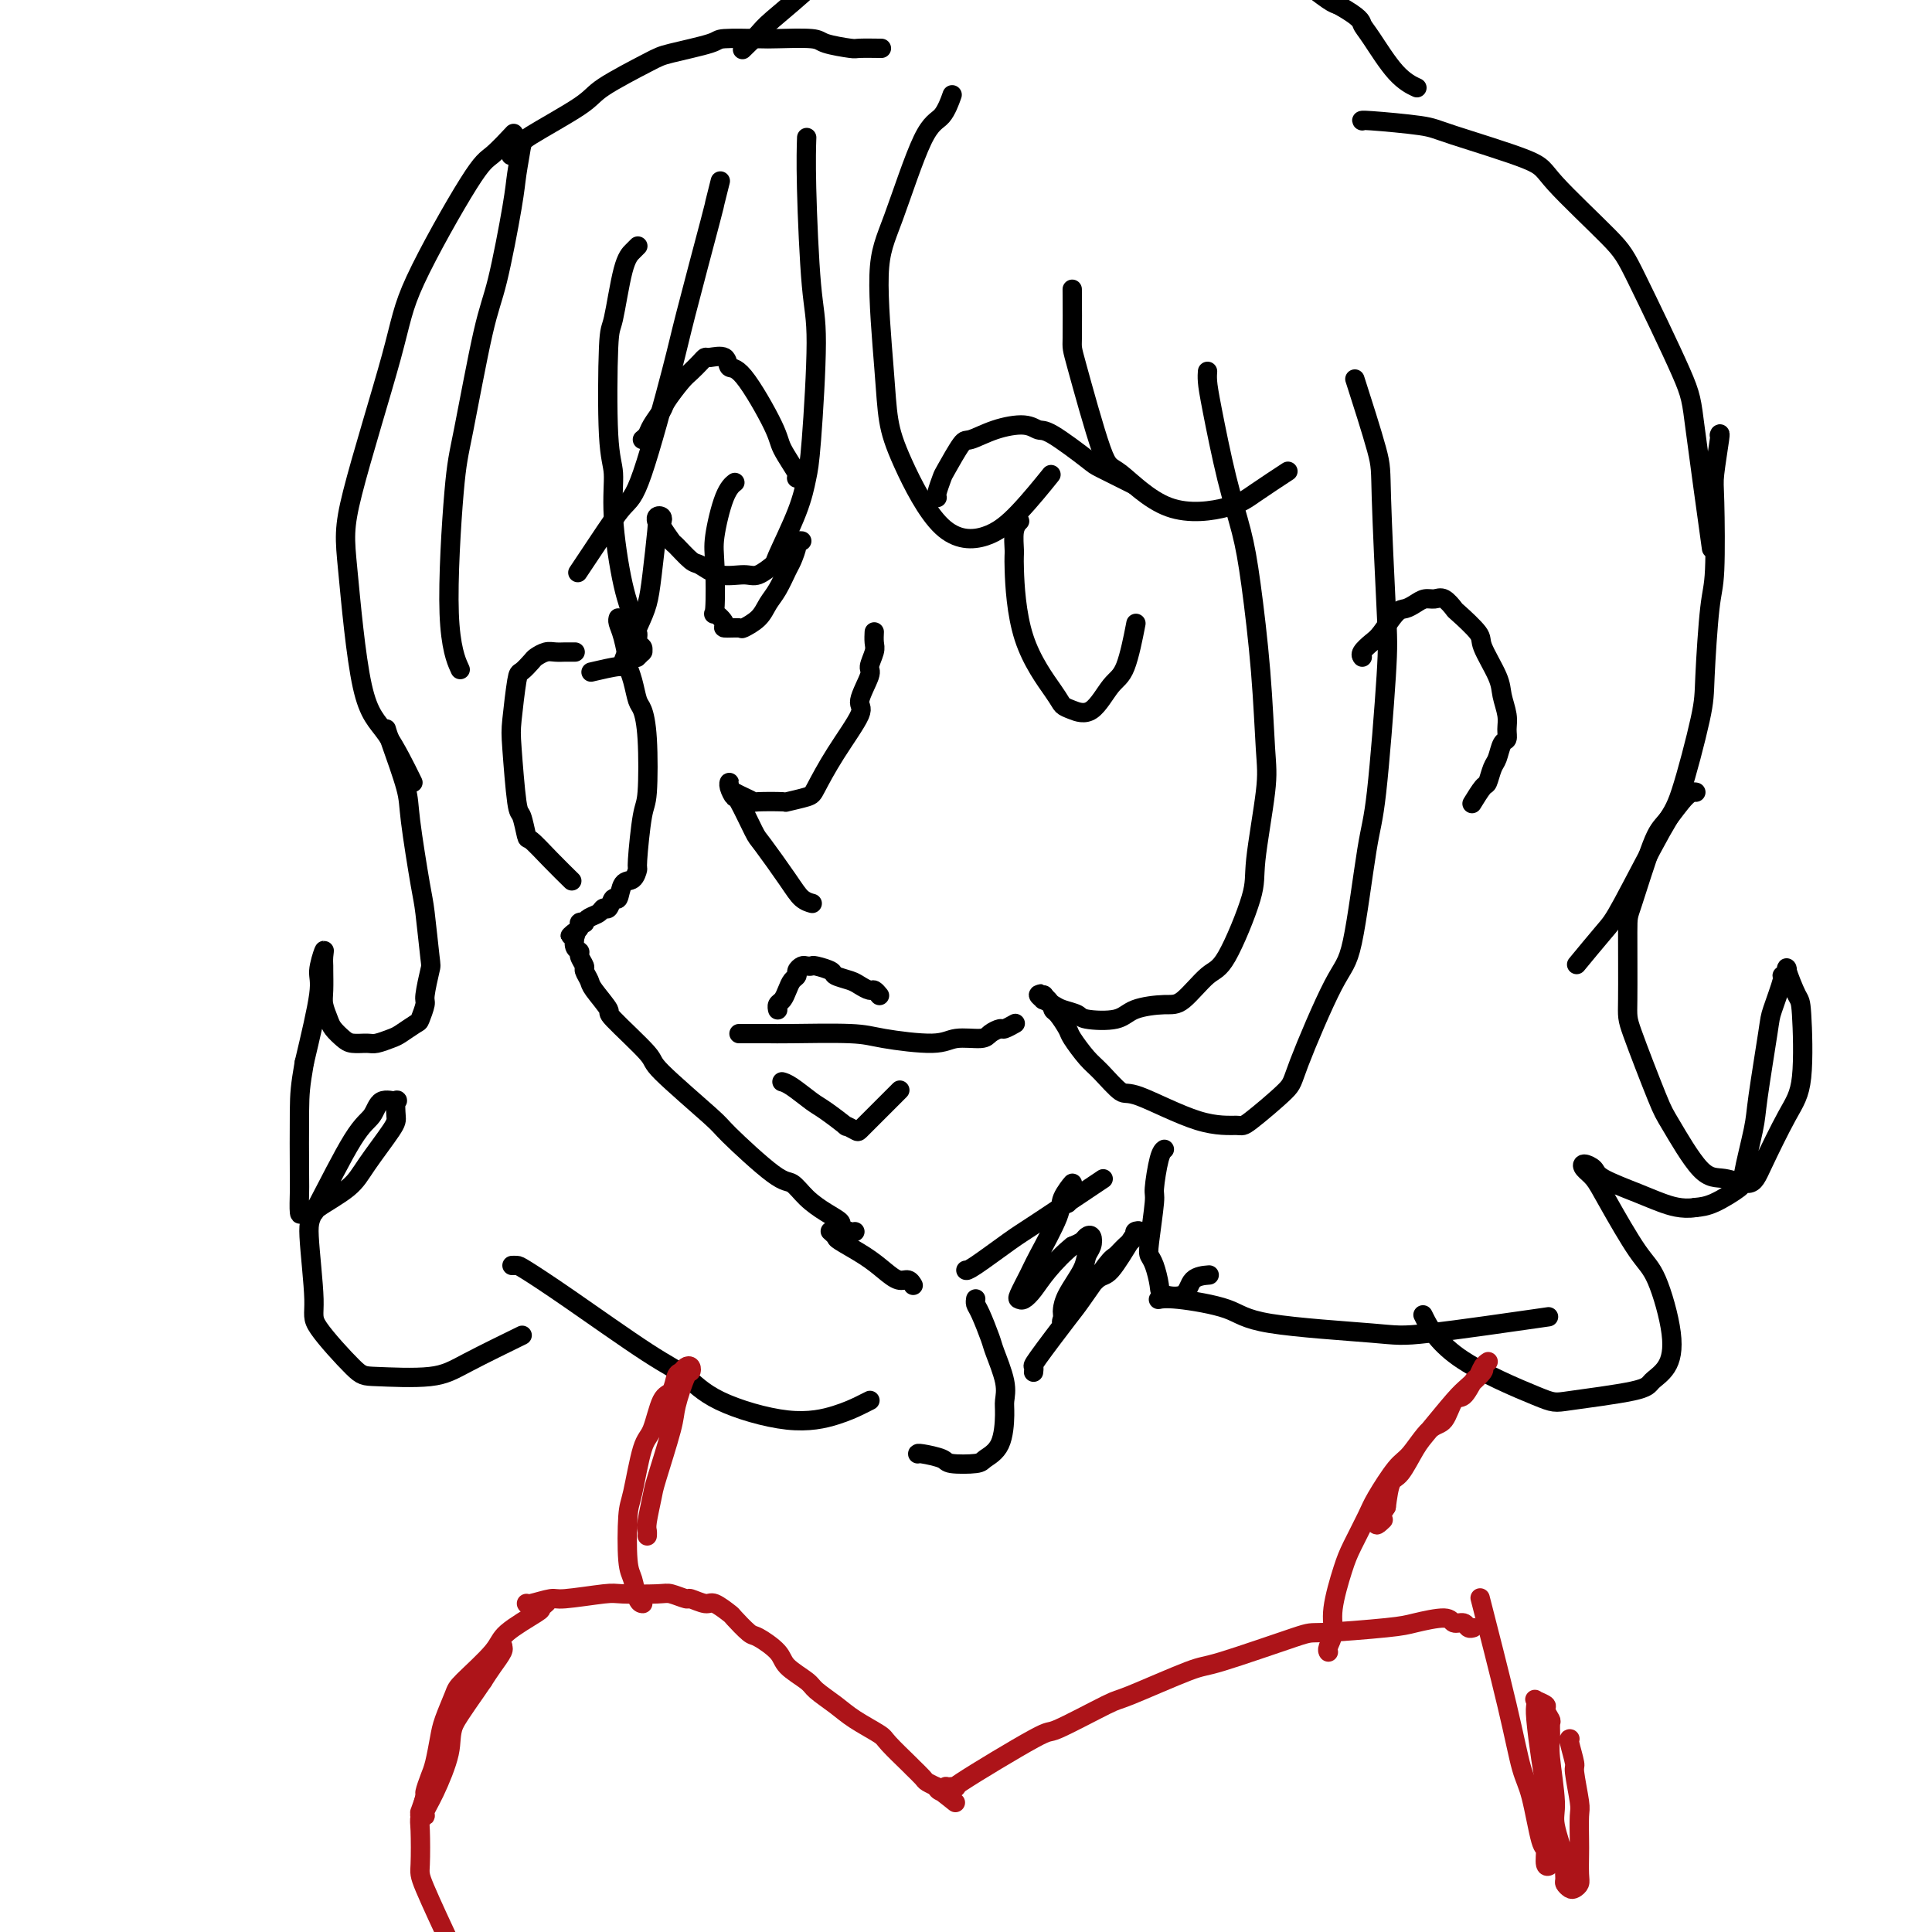 <svg viewBox='0 0 400 400' version='1.1' xmlns='http://www.w3.org/2000/svg' xmlns:xlink='http://www.w3.org/1999/xlink'><g fill='none' stroke='#000000' stroke-width='4' stroke-linecap='round' stroke-linejoin='round'><path d='M132,51c0.000,-0.000 0.001,-0.001 0,0c-0.001,0.001 -0.002,0.003 0,0c0.002,-0.003 0.009,-0.009 0,0c-0.009,0.009 -0.033,0.035 0,0c0.033,-0.035 0.125,-0.130 0,0c-0.125,0.130 -0.465,0.485 -1,1c-0.535,0.515 -1.263,1.191 -2,4c-0.737,2.809 -1.481,7.751 -2,10c-0.519,2.249 -0.813,1.804 -1,6c-0.187,4.196 -0.267,13.032 0,18c0.267,4.968 0.879,6.066 1,8c0.121,1.934 -0.251,4.702 0,9c0.251,4.298 1.124,10.125 2,14c0.876,3.875 1.755,5.797 2,7c0.245,1.203 -0.145,1.685 0,2c0.145,0.315 0.823,0.463 1,1c0.177,0.537 -0.149,1.465 0,2c0.149,0.535 0.773,0.678 1,1c0.227,0.322 0.057,0.822 0,1c-0.057,0.178 -0.001,0.034 0,0c0.001,-0.034 -0.051,0.042 0,0c0.051,-0.042 0.206,-0.204 0,0c-0.206,0.204 -0.773,0.772 -1,1c-0.227,0.228 -0.113,0.114 0,0'/><path d='M128,128c0.000,-0.000 0.000,-0.001 0,0c-0.000,0.001 -0.001,0.002 0,0c0.001,-0.002 0.003,-0.008 0,0c-0.003,0.008 -0.011,0.031 0,0c0.011,-0.031 0.041,-0.115 0,0c-0.041,0.115 -0.152,0.431 0,1c0.152,0.569 0.565,1.392 1,3c0.435,1.608 0.890,4.001 1,5c0.110,0.999 -0.125,0.606 0,1c0.125,0.394 0.608,1.577 1,3c0.392,1.423 0.691,3.088 1,4c0.309,0.912 0.629,1.072 1,2c0.371,0.928 0.794,2.625 1,6c0.206,3.375 0.197,8.428 0,11c-0.197,2.572 -0.581,2.661 -1,5c-0.419,2.339 -0.872,6.926 -1,9c-0.128,2.074 0.068,1.636 0,2c-0.068,0.364 -0.399,1.531 -1,2c-0.601,0.469 -1.471,0.240 -2,1c-0.529,0.760 -0.718,2.508 -1,3c-0.282,0.492 -0.656,-0.272 -1,0c-0.344,0.272 -0.656,1.579 -1,2c-0.344,0.421 -0.718,-0.045 -1,0c-0.282,0.045 -0.472,0.600 -1,1c-0.528,0.400 -1.395,0.646 -2,1c-0.605,0.354 -0.949,0.816 -1,1c-0.051,0.184 0.193,0.091 0,0c-0.193,-0.091 -0.821,-0.178 -1,0c-0.179,0.178 0.092,0.622 0,1c-0.092,0.378 -0.546,0.689 -1,1'/><path d='M119,193c-1.855,1.633 -0.493,0.217 0,0c0.493,-0.217 0.117,0.767 0,1c-0.117,0.233 0.025,-0.284 0,0c-0.025,0.284 -0.218,1.371 0,2c0.218,0.629 0.847,0.802 1,1c0.153,0.198 -0.169,0.421 0,1c0.169,0.579 0.828,1.515 1,2c0.172,0.485 -0.143,0.519 0,1c0.143,0.481 0.744,1.407 1,2c0.256,0.593 0.168,0.851 1,2c0.832,1.149 2.584,3.187 3,4c0.416,0.813 -0.506,0.400 1,2c1.506,1.600 5.439,5.214 7,7c1.561,1.786 0.749,1.744 3,4c2.251,2.256 7.564,6.809 10,9c2.436,2.191 1.996,2.018 4,4c2.004,1.982 6.454,6.117 9,8c2.546,1.883 3.188,1.512 4,2c0.812,0.488 1.793,1.833 3,3c1.207,1.167 2.639,2.155 4,3c1.361,0.845 2.652,1.547 3,2c0.348,0.453 -0.247,0.657 0,1c0.247,0.343 1.334,0.824 2,1c0.666,0.176 0.910,0.047 1,0c0.090,-0.047 0.026,-0.014 0,0c-0.026,0.014 -0.013,0.007 0,0'/><path d='M181,131c-0.003,0.051 -0.005,0.101 0,0c0.005,-0.101 0.018,-0.354 0,0c-0.018,0.354 -0.066,1.314 0,2c0.066,0.686 0.246,1.099 0,2c-0.246,0.901 -0.918,2.289 -1,3c-0.082,0.711 0.427,0.743 0,2c-0.427,1.257 -1.788,3.737 -2,5c-0.212,1.263 0.727,1.309 0,3c-0.727,1.691 -3.118,5.028 -5,8c-1.882,2.972 -3.255,5.581 -4,7c-0.745,1.419 -0.864,1.649 -2,2c-1.136,0.351 -3.291,0.823 -4,1c-0.709,0.177 0.028,0.058 -1,0c-1.028,-0.058 -3.820,-0.057 -5,0c-1.180,0.057 -0.747,0.169 -1,0c-0.253,-0.169 -1.193,-0.618 -2,-1c-0.807,-0.382 -1.481,-0.697 -2,-1c-0.519,-0.303 -0.884,-0.595 -1,-1c-0.116,-0.405 0.018,-0.925 0,-1c-0.018,-0.075 -0.187,0.293 0,1c0.187,0.707 0.732,1.753 1,2c0.268,0.247 0.259,-0.306 1,1c0.741,1.306 2.230,4.469 3,6c0.770,1.531 0.819,1.429 2,3c1.181,1.571 3.493,4.813 5,7c1.507,2.187 2.208,3.318 3,4c0.792,0.682 1.675,0.914 2,1c0.325,0.086 0.093,0.024 0,0c-0.093,-0.024 -0.046,-0.012 0,0'/><path d='M153,214c0.002,-0.000 0.003,-0.000 0,0c-0.003,0.000 -0.011,0.000 0,0c0.011,-0.000 0.040,-0.001 0,0c-0.040,0.001 -0.148,0.003 1,0c1.148,-0.003 3.553,-0.010 5,0c1.447,0.010 1.935,0.037 5,0c3.065,-0.037 8.705,-0.139 12,0c3.295,0.139 4.244,0.518 7,1c2.756,0.482 7.320,1.067 10,1c2.680,-0.067 3.476,-0.788 5,-1c1.524,-0.212 3.775,0.083 5,0c1.225,-0.083 1.424,-0.544 2,-1c0.576,-0.456 1.527,-0.907 2,-1c0.473,-0.093 0.466,0.171 1,0c0.534,-0.171 1.607,-0.778 2,-1c0.393,-0.222 0.106,-0.060 0,0c-0.106,0.060 -0.030,0.017 0,0c0.030,-0.017 0.015,-0.009 0,0'/><path d='M161,209c-0.000,-0.000 -0.000,-0.000 0,0c0.000,0.000 0.000,0.001 0,0c-0.000,-0.001 -0.001,-0.003 0,0c0.001,0.003 0.003,0.013 0,0c-0.003,-0.013 -0.012,-0.048 0,0c0.012,0.048 0.044,0.178 0,0c-0.044,-0.178 -0.166,-0.664 0,-1c0.166,-0.336 0.618,-0.524 1,-1c0.382,-0.476 0.694,-1.242 1,-2c0.306,-0.758 0.607,-1.510 1,-2c0.393,-0.490 0.879,-0.720 1,-1c0.121,-0.280 -0.125,-0.612 0,-1c0.125,-0.388 0.619,-0.833 1,-1c0.381,-0.167 0.650,-0.056 1,0c0.350,0.056 0.783,0.056 1,0c0.217,-0.056 0.218,-0.170 1,0c0.782,0.170 2.346,0.624 3,1c0.654,0.376 0.399,0.674 1,1c0.601,0.326 2.060,0.679 3,1c0.940,0.321 1.362,0.608 2,1c0.638,0.392 1.490,0.889 2,1c0.510,0.111 0.676,-0.162 1,0c0.324,0.162 0.807,0.761 1,1c0.193,0.239 0.097,0.120 0,0'/><path d='M162,224c-0.000,-0.000 -0.000,-0.000 0,0c0.000,0.000 0.000,0.000 0,0c-0.000,-0.000 -0.001,-0.000 0,0c0.001,0.000 0.004,0.001 0,0c-0.004,-0.001 -0.016,-0.004 0,0c0.016,0.004 0.060,0.016 0,0c-0.060,-0.016 -0.225,-0.059 0,0c0.225,0.059 0.839,0.221 2,1c1.161,0.779 2.868,2.174 4,3c1.132,0.826 1.689,1.084 3,2c1.311,0.916 3.376,2.489 4,3c0.624,0.511 -0.192,-0.039 0,0c0.192,0.039 1.394,0.669 2,1c0.606,0.331 0.618,0.365 1,0c0.382,-0.365 1.133,-1.129 2,-2c0.867,-0.871 1.849,-1.850 3,-3c1.151,-1.150 2.472,-2.471 3,-3c0.528,-0.529 0.264,-0.264 0,0'/><path d='M165,99c0.002,0.000 0.003,0.001 0,0c-0.003,-0.001 -0.012,-0.003 0,0c0.012,0.003 0.043,0.009 0,0c-0.043,-0.009 -0.161,-0.035 0,0c0.161,0.035 0.600,0.131 0,-1c-0.600,-1.131 -2.239,-3.487 -3,-5c-0.761,-1.513 -0.645,-2.181 -2,-5c-1.355,-2.819 -4.180,-7.789 -6,-10c-1.820,-2.211 -2.633,-1.662 -3,-2c-0.367,-0.338 -0.287,-1.562 -1,-2c-0.713,-0.438 -2.220,-0.089 -3,0c-0.780,0.089 -0.833,-0.082 -1,0c-0.167,0.082 -0.449,0.415 -1,1c-0.551,0.585 -1.370,1.420 -2,2c-0.630,0.580 -1.072,0.904 -2,2c-0.928,1.096 -2.343,2.963 -3,4c-0.657,1.037 -0.554,1.245 -1,2c-0.446,0.755 -1.439,2.058 -2,3c-0.561,0.942 -0.689,1.523 -1,2c-0.311,0.477 -0.803,0.851 -1,1c-0.197,0.149 -0.098,0.075 0,0'/><path d='M152,100c0.000,-0.000 0.000,-0.000 0,0c-0.000,0.000 -0.000,0.000 0,0c0.000,-0.000 0.002,-0.001 0,0c-0.002,0.001 -0.006,0.005 0,0c0.006,-0.005 0.022,-0.017 0,0c-0.022,0.017 -0.083,0.063 0,0c0.083,-0.063 0.310,-0.236 0,0c-0.310,0.236 -1.157,0.881 -2,3c-0.843,2.119 -1.682,5.713 -2,8c-0.318,2.287 -0.116,3.268 0,6c0.116,2.732 0.147,7.215 0,9c-0.147,1.785 -0.473,0.872 0,1c0.473,0.128 1.744,1.297 2,2c0.256,0.703 -0.504,0.939 0,1c0.504,0.061 2.270,-0.054 3,0c0.730,0.054 0.423,0.278 1,0c0.577,-0.278 2.038,-1.056 3,-2c0.962,-0.944 1.425,-2.053 2,-3c0.575,-0.947 1.263,-1.732 2,-3c0.737,-1.268 1.522,-3.019 2,-4c0.478,-0.981 0.650,-1.191 1,-2c0.350,-0.809 0.877,-2.217 1,-3c0.123,-0.783 -0.159,-0.942 0,-1c0.159,-0.058 0.760,-0.017 1,0c0.240,0.017 0.120,0.008 0,0'/><path d='M194,103c0.002,0.002 0.004,0.004 0,0c-0.004,-0.004 -0.014,-0.014 0,0c0.014,0.014 0.053,0.052 0,0c-0.053,-0.052 -0.196,-0.194 0,-1c0.196,-0.806 0.731,-2.275 1,-3c0.269,-0.725 0.270,-0.707 1,-2c0.730,-1.293 2.188,-3.898 3,-5c0.812,-1.102 0.979,-0.703 2,-1c1.021,-0.297 2.897,-1.291 5,-2c2.103,-0.709 4.432,-1.131 6,-1c1.568,0.131 2.376,0.817 3,1c0.624,0.183 1.065,-0.136 3,1c1.935,1.136 5.364,3.727 7,5c1.636,1.273 1.479,1.227 3,2c1.521,0.773 4.720,2.364 6,3c1.280,0.636 0.640,0.318 0,0'/><path d='M211,108c-0.031,0.030 -0.061,0.061 0,0c0.061,-0.061 0.215,-0.212 0,0c-0.215,0.212 -0.797,0.788 -1,2c-0.203,1.212 -0.027,3.060 0,4c0.027,0.940 -0.093,0.972 0,4c0.093,3.028 0.401,9.050 2,14c1.599,4.950 4.490,8.826 6,11c1.510,2.174 1.640,2.646 2,3c0.360,0.354 0.951,0.591 2,1c1.049,0.409 2.554,0.991 4,0c1.446,-0.991 2.831,-3.554 4,-5c1.169,-1.446 2.122,-1.774 3,-4c0.878,-2.226 1.679,-6.350 2,-8c0.321,-1.650 0.160,-0.825 0,0'/><path d='M282,136c-0.013,-0.016 -0.027,-0.032 0,0c0.027,0.032 0.094,0.114 0,0c-0.094,-0.114 -0.349,-0.422 0,-1c0.349,-0.578 1.301,-1.426 2,-2c0.699,-0.574 1.146,-0.876 2,-2c0.854,-1.124 2.116,-3.071 3,-4c0.884,-0.929 1.391,-0.839 2,-1c0.609,-0.161 1.319,-0.571 2,-1c0.681,-0.429 1.331,-0.875 2,-1c0.669,-0.125 1.357,0.071 2,0c0.643,-0.071 1.241,-0.409 2,0c0.759,0.409 1.678,1.565 2,2c0.322,0.435 0.047,0.149 1,1c0.953,0.851 3.135,2.839 4,4c0.865,1.161 0.414,1.493 1,3c0.586,1.507 2.210,4.187 3,6c0.790,1.813 0.744,2.760 1,4c0.256,1.240 0.812,2.773 1,4c0.188,1.227 0.009,2.147 0,3c-0.009,0.853 0.152,1.637 0,2c-0.152,0.363 -0.617,0.305 -1,1c-0.383,0.695 -0.684,2.145 -1,3c-0.316,0.855 -0.645,1.116 -1,2c-0.355,0.884 -0.734,2.392 -1,3c-0.266,0.608 -0.418,0.318 -1,1c-0.582,0.682 -1.595,2.338 -2,3c-0.405,0.662 -0.203,0.331 0,0'/><path d='M119,135c0.000,-0.000 0.001,-0.000 0,0c-0.001,0.000 -0.003,0.000 0,0c0.003,-0.000 0.013,-0.000 0,0c-0.013,0.000 -0.048,0.000 0,0c0.048,-0.000 0.179,-0.001 0,0c-0.179,0.001 -0.668,0.004 -1,0c-0.332,-0.004 -0.508,-0.013 -1,0c-0.492,0.013 -1.302,0.049 -2,0c-0.698,-0.049 -1.286,-0.185 -2,0c-0.714,0.185 -1.554,0.689 -2,1c-0.446,0.311 -0.499,0.427 -1,1c-0.501,0.573 -1.452,1.601 -2,2c-0.548,0.399 -0.694,0.170 -1,2c-0.306,1.830 -0.772,5.721 -1,8c-0.228,2.279 -0.218,2.948 0,6c0.218,3.052 0.644,8.489 1,11c0.356,2.511 0.642,2.095 1,3c0.358,0.905 0.786,3.129 1,4c0.214,0.871 0.212,0.388 1,1c0.788,0.612 2.366,2.319 4,4c1.634,1.681 3.324,3.338 4,4c0.676,0.662 0.338,0.331 0,0'/><path d='M250,77c-0.000,0.003 -0.000,0.005 0,0c0.000,-0.005 0.002,-0.019 0,0c-0.002,0.019 -0.006,0.069 0,0c0.006,-0.069 0.022,-0.258 0,0c-0.022,0.258 -0.081,0.965 0,2c0.081,1.035 0.301,2.400 1,6c0.699,3.600 1.875,9.435 3,14c1.125,4.565 2.198,7.860 3,11c0.802,3.140 1.331,6.125 2,11c0.669,4.875 1.476,11.639 2,18c0.524,6.361 0.765,12.317 1,16c0.235,3.683 0.462,5.091 0,9c-0.462,3.909 -1.615,10.319 -2,14c-0.385,3.681 -0.004,4.632 -1,8c-0.996,3.368 -3.369,9.153 -5,12c-1.631,2.847 -2.520,2.756 -4,4c-1.480,1.244 -3.553,3.823 -5,5c-1.447,1.177 -2.270,0.954 -4,1c-1.730,0.046 -4.368,0.363 -6,1c-1.632,0.637 -2.257,1.594 -4,2c-1.743,0.406 -4.604,0.263 -6,0c-1.396,-0.263 -1.325,-0.644 -2,-1c-0.675,-0.356 -2.095,-0.688 -3,-1c-0.905,-0.312 -1.297,-0.606 -2,-1c-0.703,-0.394 -1.719,-0.890 -2,-1c-0.281,-0.110 0.172,0.166 0,0c-0.172,-0.166 -0.969,-0.776 -1,-1c-0.031,-0.224 0.706,-0.064 1,0c0.294,0.064 0.147,0.032 0,0'/><path d='M216,206c-1.219,-0.664 0.235,0.176 1,1c0.765,0.824 0.841,1.631 1,2c0.159,0.369 0.400,0.298 1,1c0.600,0.702 1.558,2.175 2,3c0.442,0.825 0.368,1.001 1,2c0.632,0.999 1.968,2.822 3,4c1.032,1.178 1.758,1.713 3,3c1.242,1.287 2.999,3.327 4,4c1.001,0.673 1.246,-0.022 4,1c2.754,1.022 8.018,3.762 12,5c3.982,1.238 6.684,0.973 8,1c1.316,0.027 1.247,0.346 3,-1c1.753,-1.346 5.327,-4.356 7,-6c1.673,-1.644 1.445,-1.923 3,-6c1.555,-4.077 4.893,-11.952 7,-16c2.107,-4.048 2.982,-4.270 4,-9c1.018,-4.730 2.178,-13.967 3,-19c0.822,-5.033 1.306,-5.862 2,-12c0.694,-6.138 1.597,-17.584 2,-24c0.403,-6.416 0.307,-7.802 0,-14c-0.307,-6.198 -0.825,-17.208 -1,-23c-0.175,-5.792 -0.009,-6.367 -1,-10c-0.991,-3.633 -3.140,-10.324 -4,-13c-0.860,-2.676 -0.430,-1.338 0,0'/><path d='M197,20c-0.039,0.111 -0.079,0.222 0,0c0.079,-0.222 0.275,-0.778 0,0c-0.275,0.778 -1.023,2.890 -2,4c-0.977,1.110 -2.182,1.218 -4,5c-1.818,3.782 -4.247,11.238 -6,16c-1.753,4.762 -2.829,6.831 -3,12c-0.171,5.169 0.564,13.437 1,19c0.436,5.563 0.575,8.421 1,11c0.425,2.579 1.138,4.879 3,9c1.862,4.121 4.875,10.063 8,13c3.125,2.937 6.363,2.870 9,2c2.637,-0.870 4.671,-2.542 7,-5c2.329,-2.458 4.951,-5.702 6,-7c1.049,-1.298 0.524,-0.649 0,0'/><path d='M222,61c-0.006,-0.969 -0.011,-1.937 0,0c0.011,1.937 0.040,6.780 0,9c-0.040,2.220 -0.149,1.819 1,6c1.149,4.181 3.557,12.945 5,17c1.443,4.055 1.922,3.401 4,5c2.078,1.599 5.756,5.451 10,7c4.244,1.549 9.055,0.797 12,0c2.945,-0.797 4.024,-1.638 6,-3c1.976,-1.362 4.850,-3.246 6,-4c1.150,-0.754 0.575,-0.377 0,0'/><path d='M167,29c-0.005,0.156 -0.011,0.313 0,0c0.011,-0.313 0.038,-1.094 0,0c-0.038,1.094 -0.143,4.065 0,10c0.143,5.935 0.532,14.834 1,20c0.468,5.166 1.014,6.600 1,12c-0.014,5.400 -0.590,14.765 -1,20c-0.410,5.235 -0.655,6.339 -1,8c-0.345,1.661 -0.789,3.881 -2,7c-1.211,3.119 -3.187,7.139 -4,9c-0.813,1.861 -0.463,1.563 -1,2c-0.537,0.437 -1.963,1.609 -3,2c-1.037,0.391 -1.686,0.003 -3,0c-1.314,-0.003 -3.292,0.380 -5,0c-1.708,-0.380 -3.145,-1.524 -4,-2c-0.855,-0.476 -1.130,-0.284 -2,-1c-0.870,-0.716 -2.337,-2.339 -3,-3c-0.663,-0.661 -0.521,-0.360 -1,-1c-0.479,-0.640 -1.579,-2.220 -2,-3c-0.421,-0.780 -0.165,-0.759 0,-1c0.165,-0.241 0.237,-0.743 0,-1c-0.237,-0.257 -0.784,-0.267 -1,0c-0.216,0.267 -0.101,0.812 0,1c0.101,0.188 0.187,0.020 0,2c-0.187,1.980 -0.648,6.109 -1,9c-0.352,2.891 -0.596,4.544 -1,6c-0.404,1.456 -0.967,2.716 -2,5c-1.033,2.284 -2.535,5.592 -3,7c-0.465,1.408 0.105,0.918 -1,1c-1.105,0.082 -3.887,0.738 -5,1c-1.113,0.262 -0.556,0.131 0,0'/><path d='M149,38c0.120,-0.471 0.240,-0.943 0,0c-0.240,0.943 -0.840,3.299 -1,4c-0.160,0.701 0.122,-0.255 -1,4c-1.122,4.255 -3.646,13.721 -5,19c-1.354,5.279 -1.537,6.372 -3,12c-1.463,5.628 -4.207,15.793 -6,21c-1.793,5.207 -2.635,5.458 -4,7c-1.365,1.542 -3.252,4.377 -5,7c-1.748,2.623 -3.357,5.035 -4,6c-0.643,0.965 -0.322,0.482 0,0'/><path d='M108,29c-0.002,0.003 -0.004,0.006 0,0c0.004,-0.006 0.014,-0.021 0,0c-0.014,0.021 -0.051,0.077 0,0c0.051,-0.077 0.192,-0.285 0,1c-0.192,1.285 -0.716,4.065 -1,6c-0.284,1.935 -0.327,3.024 -1,7c-0.673,3.976 -1.976,10.840 -3,15c-1.024,4.160 -1.770,5.617 -3,11c-1.230,5.383 -2.946,14.694 -4,20c-1.054,5.306 -1.448,6.608 -2,13c-0.552,6.392 -1.264,17.875 -1,25c0.264,7.125 1.504,9.893 2,11c0.496,1.107 0.248,0.554 0,0'/><path d='M106,28c-0.103,0.111 -0.206,0.222 0,0c0.206,-0.222 0.721,-0.775 0,0c-0.721,0.775 -2.677,2.880 -4,4c-1.323,1.120 -2.013,1.254 -5,6c-2.987,4.746 -8.271,14.103 -11,20c-2.729,5.897 -2.903,8.332 -5,16c-2.097,7.668 -6.116,20.568 -8,28c-1.884,7.432 -1.632,9.398 -1,16c0.632,6.602 1.644,17.842 3,24c1.356,6.158 3.057,7.235 5,10c1.943,2.765 4.126,7.219 5,9c0.874,1.781 0.437,0.891 0,0'/><path d='M282,25c0.004,0.002 0.007,0.003 0,0c-0.007,-0.003 -0.026,-0.012 0,0c0.026,0.012 0.095,0.044 0,0c-0.095,-0.044 -0.354,-0.164 2,0c2.354,0.164 7.320,0.613 10,1c2.680,0.387 3.075,0.711 7,2c3.925,1.289 11.381,3.542 15,5c3.619,1.458 3.401,2.122 6,5c2.599,2.878 8.014,7.969 11,11c2.986,3.031 3.543,4.000 6,9c2.457,5.000 6.813,14.031 9,19c2.187,4.969 2.204,5.876 3,12c0.796,6.124 2.370,17.464 3,22c0.630,4.536 0.315,2.268 0,0'/><path d='M356,90c-0.030,0.078 -0.060,0.156 0,0c0.060,-0.156 0.209,-0.547 0,1c-0.209,1.547 -0.778,5.033 -1,7c-0.222,1.967 -0.098,2.417 0,6c0.098,3.583 0.171,10.301 0,14c-0.171,3.699 -0.586,4.379 -1,8c-0.414,3.621 -0.828,10.181 -1,14c-0.172,3.819 -0.101,4.895 -1,9c-0.899,4.105 -2.767,11.238 -4,15c-1.233,3.762 -1.830,4.155 -4,8c-2.170,3.845 -5.911,11.144 -8,15c-2.089,3.856 -2.524,4.269 -4,6c-1.476,1.731 -3.993,4.780 -5,6c-1.007,1.220 -0.503,0.610 0,0'/><path d='M351,164c-0.033,-0.006 -0.065,-0.012 0,0c0.065,0.012 0.228,0.042 0,0c-0.228,-0.042 -0.846,-0.157 -2,1c-1.154,1.157 -2.845,3.585 -4,5c-1.155,1.415 -1.774,1.818 -3,5c-1.226,3.182 -3.057,9.143 -4,12c-0.943,2.857 -0.996,2.611 -1,6c-0.004,3.389 0.042,10.415 0,14c-0.042,3.585 -0.173,3.730 1,7c1.173,3.270 3.648,9.666 5,13c1.352,3.334 1.581,3.605 3,6c1.419,2.395 4.028,6.914 6,9c1.972,2.086 3.306,1.740 5,2c1.694,0.260 3.747,1.127 5,1c1.253,-0.127 1.707,-1.248 3,-4c1.293,-2.752 3.424,-7.134 5,-10c1.576,-2.866 2.595,-4.215 3,-8c0.405,-3.785 0.195,-10.005 0,-13c-0.195,-2.995 -0.376,-2.766 -1,-4c-0.624,-1.234 -1.691,-3.932 -2,-5c-0.309,-1.068 0.140,-0.507 0,0c-0.140,0.507 -0.868,0.961 -1,1c-0.132,0.039 0.331,-0.337 0,1c-0.331,1.337 -1.455,4.386 -2,6c-0.545,1.614 -0.510,1.792 -1,5c-0.490,3.208 -1.506,9.444 -2,13c-0.494,3.556 -0.467,4.431 -1,7c-0.533,2.569 -1.627,6.833 -2,9c-0.373,2.167 -0.023,2.237 -1,3c-0.977,0.763 -3.279,2.218 -5,3c-1.721,0.782 -2.860,0.891 -4,1'/><path d='M351,250c-2.782,0.472 -5.236,-0.347 -7,-1c-1.764,-0.653 -2.838,-1.139 -5,-2c-2.162,-0.861 -5.410,-2.096 -7,-3c-1.590,-0.904 -1.520,-1.476 -2,-2c-0.480,-0.524 -1.510,-1.000 -2,-1c-0.490,-0.000 -0.438,0.475 0,1c0.438,0.525 1.264,1.100 2,2c0.736,0.900 1.384,2.124 3,5c1.616,2.876 4.202,7.404 6,10c1.798,2.596 2.808,3.262 4,6c1.192,2.738 2.564,7.550 3,11c0.436,3.450 -0.066,5.540 -1,7c-0.934,1.460 -2.300,2.292 -3,3c-0.700,0.708 -0.735,1.292 -4,2c-3.265,0.708 -9.762,1.541 -13,2c-3.238,0.459 -3.219,0.546 -7,-1c-3.781,-1.546 -11.364,-4.724 -16,-8c-4.636,-3.276 -6.325,-6.650 -7,-8c-0.675,-1.350 -0.338,-0.675 0,0'/><path d='M80,151c-0.002,-0.007 -0.004,-0.014 0,0c0.004,0.014 0.013,0.049 0,0c-0.013,-0.049 -0.049,-0.182 0,0c0.049,0.182 0.184,0.678 1,3c0.816,2.322 2.313,6.468 3,9c0.687,2.532 0.563,3.448 1,7c0.437,3.552 1.433,9.740 2,13c0.567,3.260 0.703,3.592 1,6c0.297,2.408 0.756,6.891 1,9c0.244,2.109 0.275,1.845 0,3c-0.275,1.155 -0.854,3.728 -1,5c-0.146,1.272 0.142,1.244 0,2c-0.142,0.756 -0.713,2.298 -1,3c-0.287,0.702 -0.288,0.566 -1,1c-0.712,0.434 -2.134,1.437 -3,2c-0.866,0.563 -1.176,0.685 -2,1c-0.824,0.315 -2.161,0.824 -3,1c-0.839,0.176 -1.180,0.018 -2,0c-0.820,-0.018 -2.118,0.105 -3,0c-0.882,-0.105 -1.347,-0.438 -2,-1c-0.653,-0.562 -1.496,-1.352 -2,-2c-0.504,-0.648 -0.671,-1.153 -1,-2c-0.329,-0.847 -0.821,-2.036 -1,-3c-0.179,-0.964 -0.047,-1.701 0,-3c0.047,-1.299 0.008,-3.158 0,-4c-0.008,-0.842 0.014,-0.666 0,-1c-0.014,-0.334 -0.065,-1.178 0,-2c0.065,-0.822 0.244,-1.622 0,-1c-0.244,0.622 -0.912,2.668 -1,4c-0.088,1.332 0.403,1.952 0,5c-0.403,3.048 -1.702,8.524 -3,14'/><path d='M63,220c-0.845,4.927 -0.957,6.245 -1,10c-0.043,3.755 -0.018,9.949 0,13c0.018,3.051 0.028,2.961 0,4c-0.028,1.039 -0.093,3.209 0,4c0.093,0.791 0.343,0.203 1,0c0.657,-0.203 1.721,-0.022 2,0c0.279,0.022 -0.226,-0.114 1,-1c1.226,-0.886 4.184,-2.522 6,-4c1.816,-1.478 2.489,-2.798 4,-5c1.511,-2.202 3.859,-5.286 5,-7c1.141,-1.714 1.075,-2.057 1,-3c-0.075,-0.943 -0.158,-2.484 0,-3c0.158,-0.516 0.558,-0.006 0,0c-0.558,0.006 -2.074,-0.493 -3,0c-0.926,0.493 -1.263,1.977 -2,3c-0.737,1.023 -1.874,1.584 -4,5c-2.126,3.416 -5.239,9.686 -7,13c-1.761,3.314 -2.169,3.672 -2,7c0.169,3.328 0.915,9.625 1,13c0.085,3.375 -0.490,3.826 1,6c1.490,2.174 5.045,6.070 7,8c1.955,1.930 2.308,1.893 5,2c2.692,0.107 7.721,0.359 11,0c3.279,-0.359 4.806,-1.327 8,-3c3.194,-1.673 8.055,-4.049 10,-5c1.945,-0.951 0.972,-0.475 0,0'/><path d='M106,32c-0.001,0.001 -0.002,0.002 0,0c0.002,-0.002 0.009,-0.008 0,0c-0.009,0.008 -0.032,0.028 0,0c0.032,-0.028 0.121,-0.104 0,0c-0.121,0.104 -0.450,0.389 0,0c0.450,-0.389 1.678,-1.452 2,-2c0.322,-0.548 -0.264,-0.580 2,-2c2.264,-1.420 7.378,-4.229 10,-6c2.622,-1.771 2.752,-2.503 5,-4c2.248,-1.497 6.612,-3.760 9,-5c2.388,-1.240 2.798,-1.456 5,-2c2.202,-0.544 6.194,-1.414 8,-2c1.806,-0.586 1.425,-0.886 3,-1c1.575,-0.114 5.105,-0.041 7,0c1.895,0.041 2.154,0.049 4,0c1.846,-0.049 5.280,-0.157 7,0c1.720,0.157 1.726,0.578 3,1c1.274,0.422 3.816,0.845 5,1c1.184,0.155 1.011,0.042 2,0c0.989,-0.042 3.140,-0.012 4,0c0.860,0.012 0.430,0.006 0,0'/><path d='M154,10c0.006,-0.006 0.012,-0.011 0,0c-0.012,0.011 -0.041,0.040 0,0c0.041,-0.040 0.154,-0.149 0,0c-0.154,0.149 -0.575,0.556 0,0c0.575,-0.556 2.145,-2.074 3,-3c0.855,-0.926 0.995,-1.260 3,-3c2.005,-1.740 5.876,-4.886 8,-7c2.124,-2.114 2.501,-3.197 4,-4c1.499,-0.803 4.122,-1.325 5,-2c0.878,-0.675 0.013,-1.501 1,-2c0.987,-0.499 3.825,-0.670 5,-1c1.175,-0.330 0.685,-0.819 2,-1c1.315,-0.181 4.435,-0.054 6,0c1.565,0.054 1.575,0.034 3,0c1.425,-0.034 4.265,-0.080 6,0c1.735,0.080 2.363,0.288 4,0c1.637,-0.288 4.281,-1.073 6,-1c1.719,0.073 2.513,1.003 5,1c2.487,-0.003 6.666,-0.938 9,-1c2.334,-0.062 2.822,0.751 5,1c2.178,0.249 6.044,-0.066 8,0c1.956,0.066 2.002,0.513 4,1c1.998,0.487 5.950,1.012 8,1c2.050,-0.012 2.200,-0.563 4,0c1.800,0.563 5.252,2.238 7,3c1.748,0.762 1.792,0.610 3,1c1.208,0.390 3.582,1.321 5,2c1.418,0.679 1.882,1.106 3,2c1.118,0.894 2.891,2.255 4,3c1.109,0.745 1.555,0.872 2,1'/><path d='M277,1c4.788,2.681 4.758,3.384 5,4c0.242,0.616 0.756,1.144 2,3c1.244,1.856 3.220,5.038 5,7c1.780,1.962 3.366,2.703 4,3c0.634,0.297 0.317,0.148 0,0'/><path d='M172,255c-0.008,-0.007 -0.017,-0.015 0,0c0.017,0.015 0.058,0.051 0,0c-0.058,-0.051 -0.217,-0.190 0,0c0.217,0.190 0.810,0.710 1,1c0.190,0.290 -0.023,0.350 1,1c1.023,0.650 3.283,1.891 5,3c1.717,1.109 2.891,2.087 4,3c1.109,0.913 2.153,1.760 3,2c0.847,0.240 1.497,-0.128 2,0c0.503,0.128 0.858,0.751 1,1c0.142,0.249 0.071,0.125 0,0'/><path d='M200,263c-0.003,-0.002 -0.005,-0.003 0,0c0.005,0.003 0.019,0.012 0,0c-0.019,-0.012 -0.069,-0.043 0,0c0.069,0.043 0.259,0.161 2,-1c1.741,-1.161 5.034,-3.600 7,-5c1.966,-1.400 2.606,-1.762 6,-4c3.394,-2.238 9.541,-6.354 12,-8c2.459,-1.646 1.229,-0.823 0,0'/><path d='M241,238c0.000,-0.000 0.001,-0.001 0,0c-0.001,0.001 -0.003,0.002 0,0c0.003,-0.002 0.011,-0.007 0,0c-0.011,0.007 -0.040,0.026 0,0c0.040,-0.026 0.151,-0.099 0,0c-0.151,0.099 -0.563,0.369 -1,2c-0.437,1.631 -0.899,4.623 -1,6c-0.101,1.377 0.159,1.139 0,3c-0.159,1.861 -0.736,5.822 -1,8c-0.264,2.178 -0.215,2.572 0,3c0.215,0.428 0.594,0.889 1,2c0.406,1.111 0.838,2.872 1,4c0.162,1.128 0.055,1.623 1,2c0.945,0.377 2.944,0.637 4,0c1.056,-0.637 1.169,-2.172 2,-3c0.831,-0.828 2.380,-0.951 3,-1c0.620,-0.049 0.310,-0.025 0,0'/><path d='M202,269c-0.000,0.002 -0.001,0.003 0,0c0.001,-0.003 0.002,-0.012 0,0c-0.002,0.012 -0.008,0.045 0,0c0.008,-0.045 0.028,-0.167 0,0c-0.028,0.167 -0.105,0.624 0,1c0.105,0.376 0.392,0.671 1,2c0.608,1.329 1.536,3.693 2,5c0.464,1.307 0.463,1.557 1,3c0.537,1.443 1.611,4.078 2,6c0.389,1.922 0.091,3.131 0,4c-0.091,0.869 0.024,1.396 0,3c-0.024,1.604 -0.189,4.283 -1,6c-0.811,1.717 -2.270,2.470 -3,3c-0.730,0.530 -0.732,0.835 -2,1c-1.268,0.165 -3.804,0.188 -5,0c-1.196,-0.188 -1.053,-0.586 -2,-1c-0.947,-0.414 -2.986,-0.842 -4,-1c-1.014,-0.158 -1.004,-0.045 -1,0c0.004,0.045 0.002,0.023 0,0'/><path d='M214,284c-0.001,0.008 -0.002,0.016 0,0c0.002,-0.016 0.007,-0.057 0,0c-0.007,0.057 -0.027,0.210 0,0c0.027,-0.210 0.101,-0.785 0,-1c-0.101,-0.215 -0.379,-0.070 1,-2c1.379,-1.930 4.413,-5.934 6,-8c1.587,-2.066 1.725,-2.192 3,-4c1.275,-1.808 3.685,-5.297 5,-7c1.315,-1.703 1.534,-1.620 2,-2c0.466,-0.380 1.179,-1.222 2,-2c0.821,-0.778 1.751,-1.493 2,-2c0.249,-0.507 -0.181,-0.808 0,-1c0.181,-0.192 0.973,-0.277 1,0c0.027,0.277 -0.711,0.916 -1,1c-0.289,0.084 -0.128,-0.385 -1,1c-0.872,1.385 -2.777,4.626 -4,6c-1.223,1.374 -1.764,0.882 -3,2c-1.236,1.118 -3.168,3.848 -4,5c-0.832,1.152 -0.563,0.727 -1,1c-0.437,0.273 -1.580,1.243 -2,2c-0.420,0.757 -0.116,1.301 0,1c0.116,-0.301 0.044,-1.446 0,-2c-0.044,-0.554 -0.061,-0.518 0,-1c0.061,-0.482 0.199,-1.481 1,-3c0.801,-1.519 2.264,-3.556 3,-5c0.736,-1.444 0.745,-2.293 1,-3c0.255,-0.707 0.756,-1.272 1,-2c0.244,-0.728 0.230,-1.618 0,-2c-0.230,-0.382 -0.677,-0.257 -1,0c-0.323,0.257 -0.521,0.645 -1,1c-0.479,0.355 -1.240,0.678 -2,1'/><path d='M222,258c-1.598,1.232 -3.593,3.310 -5,5c-1.407,1.690 -2.227,2.990 -3,4c-0.773,1.010 -1.500,1.731 -2,2c-0.500,0.269 -0.774,0.087 -1,0c-0.226,-0.087 -0.402,-0.080 0,-1c0.402,-0.920 1.384,-2.767 2,-4c0.616,-1.233 0.865,-1.852 2,-4c1.135,-2.148 3.155,-5.826 4,-8c0.845,-2.174 0.514,-2.845 1,-4c0.486,-1.155 1.790,-2.794 2,-3c0.210,-0.206 -0.674,1.021 -1,2c-0.326,0.979 -0.093,1.708 0,2c0.093,0.292 0.047,0.146 0,0'/><path d='M180,290c-0.035,0.018 -0.069,0.036 0,0c0.069,-0.036 0.242,-0.125 0,0c-0.242,0.125 -0.899,0.466 -2,1c-1.101,0.534 -2.647,1.262 -5,2c-2.353,0.738 -5.512,1.486 -10,1c-4.488,-0.486 -10.306,-2.207 -14,-4c-3.694,-1.793 -5.266,-3.657 -7,-5c-1.734,-1.343 -3.631,-2.164 -8,-5c-4.369,-2.836 -11.209,-7.688 -16,-11c-4.791,-3.312 -7.532,-5.084 -9,-6c-1.468,-0.916 -1.665,-0.977 -2,-1c-0.335,-0.023 -0.810,-0.006 -1,0c-0.190,0.006 -0.095,0.003 0,0'/><path d='M240,269c0.003,-0.001 0.007,-0.002 0,0c-0.007,0.002 -0.024,0.005 0,0c0.024,-0.005 0.090,-0.020 0,0c-0.090,0.020 -0.337,0.075 0,0c0.337,-0.075 1.258,-0.280 4,0c2.742,0.280 7.306,1.045 10,2c2.694,0.955 3.517,2.101 9,3c5.483,0.899 15.624,1.550 21,2c5.376,0.450 5.986,0.698 12,0c6.014,-0.698 17.433,-2.342 22,-3c4.567,-0.658 2.284,-0.329 0,0'/></g>
<g fill='none' stroke='#AD1419' stroke-width='4' stroke-linecap='round' stroke-linejoin='round'><path d='M109,332c0.000,0.009 0.000,0.017 0,0c-0.000,-0.017 -0.000,-0.061 0,0c0.000,0.061 0.001,0.226 1,0c0.999,-0.226 2.996,-0.845 4,-1c1.004,-0.155 1.016,0.154 3,0c1.984,-0.154 5.940,-0.769 8,-1c2.060,-0.231 2.224,-0.077 4,0c1.776,0.077 5.166,0.078 7,0c1.834,-0.078 2.114,-0.233 3,0c0.886,0.233 2.378,0.854 3,1c0.622,0.146 0.374,-0.184 1,0c0.626,0.184 2.125,0.883 3,1c0.875,0.117 1.124,-0.349 2,0c0.876,0.349 2.378,1.514 3,2c0.622,0.486 0.363,0.293 1,1c0.637,0.707 2.171,2.315 3,3c0.829,0.685 0.955,0.448 2,1c1.045,0.552 3.010,1.894 4,3c0.990,1.106 1.004,1.975 2,3c0.996,1.025 2.975,2.204 4,3c1.025,0.796 1.098,1.208 2,2c0.902,0.792 2.635,1.964 4,3c1.365,1.036 2.364,1.936 4,3c1.636,1.064 3.910,2.292 5,3c1.090,0.708 0.998,0.896 2,2c1.002,1.104 3.099,3.123 4,4c0.901,0.877 0.606,0.614 1,1c0.394,0.386 1.477,1.423 2,2c0.523,0.577 0.487,0.694 1,1c0.513,0.306 1.575,0.802 2,1c0.425,0.198 0.212,0.099 0,0'/><path d='M194,370c6.898,5.779 2.643,2.227 1,1c-1.643,-1.227 -0.675,-0.127 0,0c0.675,0.127 1.058,-0.717 1,-1c-0.058,-0.283 -0.557,-0.004 0,0c0.557,0.004 2.171,-0.266 2,0c-0.171,0.266 -2.126,1.067 1,-1c3.126,-2.067 11.335,-7.003 15,-9c3.665,-1.997 2.787,-1.056 5,-2c2.213,-0.944 7.519,-3.774 10,-5c2.481,-1.226 2.139,-0.850 5,-2c2.861,-1.150 8.927,-3.828 12,-5c3.073,-1.172 3.155,-0.838 7,-2c3.845,-1.162 11.454,-3.819 15,-5c3.546,-1.181 3.029,-0.887 6,-1c2.971,-0.113 9.430,-0.634 13,-1c3.570,-0.366 4.252,-0.578 6,-1c1.748,-0.422 4.563,-1.055 6,-1c1.437,0.055 1.495,0.799 2,1c0.505,0.201 1.455,-0.142 2,0c0.545,0.142 0.685,0.769 1,1c0.315,0.231 0.804,0.066 1,0c0.196,-0.066 0.098,-0.033 0,0'/><path d='M133,332c-0.002,-0.000 -0.003,-0.000 0,0c0.003,0.000 0.012,0.001 0,0c-0.012,-0.001 -0.045,-0.003 0,0c0.045,0.003 0.169,0.012 0,0c-0.169,-0.012 -0.632,-0.045 -1,-1c-0.368,-0.955 -0.643,-2.834 -1,-4c-0.357,-1.166 -0.797,-1.621 -1,-4c-0.203,-2.379 -0.168,-6.683 0,-9c0.168,-2.317 0.468,-2.646 1,-5c0.532,-2.354 1.294,-6.732 2,-9c0.706,-2.268 1.355,-2.425 2,-4c0.645,-1.575 1.286,-4.569 2,-6c0.714,-1.431 1.501,-1.299 2,-2c0.499,-0.701 0.708,-2.236 1,-3c0.292,-0.764 0.665,-0.756 1,-1c0.335,-0.244 0.633,-0.739 1,-1c0.367,-0.261 0.805,-0.289 1,0c0.195,0.289 0.147,0.893 0,1c-0.147,0.107 -0.392,-0.284 -1,1c-0.608,1.284 -1.578,4.242 -2,6c-0.422,1.758 -0.295,2.316 -1,5c-0.705,2.684 -2.241,7.493 -3,10c-0.759,2.507 -0.739,2.710 -1,4c-0.261,1.290 -0.802,3.665 -1,5c-0.198,1.335 -0.053,1.629 0,2c0.053,0.371 0.015,0.820 0,1c-0.015,0.180 -0.008,0.090 0,0'/><path d='M275,342c-0.001,-0.001 -0.001,-0.002 0,0c0.001,0.002 0.005,0.006 0,0c-0.005,-0.006 -0.017,-0.024 0,0c0.017,0.024 0.063,0.089 0,0c-0.063,-0.089 -0.236,-0.331 0,-1c0.236,-0.669 0.883,-1.765 1,-3c0.117,-1.235 -0.294,-2.610 0,-5c0.294,-2.390 1.293,-5.796 2,-8c0.707,-2.204 1.122,-3.206 2,-5c0.878,-1.794 2.220,-4.379 3,-6c0.780,-1.621 1.000,-2.276 2,-4c1.000,-1.724 2.782,-4.515 4,-6c1.218,-1.485 1.873,-1.663 3,-3c1.127,-1.337 2.725,-3.833 4,-5c1.275,-1.167 2.225,-1.004 3,-2c0.775,-0.996 1.373,-3.149 2,-4c0.627,-0.851 1.282,-0.400 2,-1c0.718,-0.600 1.498,-2.252 2,-3c0.502,-0.748 0.724,-0.594 1,-1c0.276,-0.406 0.605,-1.373 1,-2c0.395,-0.627 0.854,-0.913 1,-1c0.146,-0.087 -0.023,0.025 0,0c0.023,-0.025 0.238,-0.187 0,0c-0.238,0.187 -0.928,0.721 -1,1c-0.072,0.279 0.473,0.302 0,1c-0.473,0.698 -1.965,2.072 -3,3c-1.035,0.928 -1.615,1.412 -3,3c-1.385,1.588 -3.576,4.282 -5,6c-1.424,1.718 -2.083,2.461 -3,4c-0.917,1.539 -2.093,3.876 -3,5c-0.907,1.124 -1.545,1.035 -2,2c-0.455,0.965 -0.728,2.982 -1,5'/><path d='M287,312c-3.333,5.178 -1.667,3.622 -1,3c0.667,-0.622 0.333,-0.311 0,0'/><path d='M113,332c0.128,-0.110 0.257,-0.220 0,0c-0.257,0.220 -0.899,0.769 -1,1c-0.101,0.231 0.339,0.142 -1,1c-1.339,0.858 -4.457,2.663 -6,4c-1.543,1.337 -1.513,2.208 -3,4c-1.487,1.792 -4.493,4.507 -6,6c-1.507,1.493 -1.517,1.764 -2,3c-0.483,1.236 -1.440,3.439 -2,5c-0.560,1.561 -0.723,2.482 -1,4c-0.277,1.518 -0.666,3.634 -1,5c-0.334,1.366 -0.611,1.983 -1,3c-0.389,1.017 -0.890,2.434 -1,3c-0.110,0.566 0.171,0.282 0,1c-0.171,0.718 -0.793,2.440 -1,3c-0.207,0.560 0.002,-0.040 0,0c-0.002,0.040 -0.213,0.721 0,1c0.213,0.279 0.852,0.157 1,0c0.148,-0.157 -0.196,-0.349 0,-1c0.196,-0.651 0.930,-1.760 2,-4c1.070,-2.240 2.476,-5.611 3,-8c0.524,-2.389 0.168,-3.794 1,-6c0.832,-2.206 2.854,-5.211 4,-7c1.146,-1.789 1.418,-2.360 2,-3c0.582,-0.640 1.476,-1.349 2,-2c0.524,-0.651 0.678,-1.245 1,-2c0.322,-0.755 0.812,-1.672 1,-2c0.188,-0.328 0.072,-0.069 0,0c-0.072,0.069 -0.102,-0.054 0,0c0.102,0.054 0.335,0.284 0,1c-0.335,0.716 -1.239,1.919 -2,3c-0.761,1.081 -1.381,2.041 -2,3'/><path d='M100,348c-1.902,2.867 -4.657,6.533 -6,9c-1.343,2.467 -1.274,3.734 -2,6c-0.726,2.266 -2.247,5.532 -3,7c-0.753,1.468 -0.739,1.140 -1,2c-0.261,0.860 -0.798,2.908 -1,4c-0.202,1.092 -0.071,1.226 0,3c0.071,1.774 0.081,5.187 0,7c-0.081,1.813 -0.253,2.027 1,5c1.253,2.973 3.929,8.707 5,11c1.071,2.293 0.535,1.147 0,0'/><path d='M325,360c0.033,0.004 0.065,0.008 0,0c-0.065,-0.008 -0.228,-0.027 0,1c0.228,1.027 0.846,3.101 1,4c0.154,0.899 -0.155,0.623 0,2c0.155,1.377 0.773,4.407 1,6c0.227,1.593 0.062,1.750 0,3c-0.062,1.250 -0.020,3.592 0,5c0.020,1.408 0.017,1.881 0,3c-0.017,1.119 -0.047,2.885 0,4c0.047,1.115 0.170,1.579 0,2c-0.170,0.421 -0.635,0.799 -1,1c-0.365,0.201 -0.632,0.224 -1,0c-0.368,-0.224 -0.839,-0.697 -1,-1c-0.161,-0.303 -0.014,-0.438 0,-1c0.014,-0.562 -0.105,-1.551 0,-2c0.105,-0.449 0.435,-0.360 0,-2c-0.435,-1.640 -1.633,-5.011 -2,-7c-0.367,-1.989 0.099,-2.598 0,-5c-0.099,-2.402 -0.763,-6.598 -1,-9c-0.237,-2.402 -0.047,-3.011 0,-4c0.047,-0.989 -0.047,-2.360 0,-3c0.047,-0.640 0.237,-0.550 0,-1c-0.237,-0.450 -0.900,-1.438 -1,-2c-0.100,-0.562 0.365,-0.696 0,-1c-0.365,-0.304 -1.559,-0.778 -2,-1c-0.441,-0.222 -0.129,-0.192 0,0c0.129,0.192 0.076,0.546 0,1c-0.076,0.454 -0.174,1.007 0,3c0.174,1.993 0.621,5.427 1,8c0.379,2.573 0.689,4.287 1,6'/><path d='M320,370c0.459,4.670 0.607,7.345 1,9c0.393,1.655 1.029,2.289 1,3c-0.029,0.711 -0.725,1.500 -1,2c-0.275,0.500 -0.128,0.713 0,1c0.128,0.287 0.239,0.650 0,1c-0.239,0.350 -0.826,0.689 -1,0c-0.174,-0.689 0.066,-2.406 0,-3c-0.066,-0.594 -0.439,-0.064 -1,-2c-0.561,-1.936 -1.311,-6.336 -2,-9c-0.689,-2.664 -1.319,-3.590 -2,-6c-0.681,-2.410 -1.414,-6.303 -3,-13c-1.586,-6.697 -4.025,-16.199 -5,-20c-0.975,-3.801 -0.488,-1.900 0,0'/></g>
</svg>